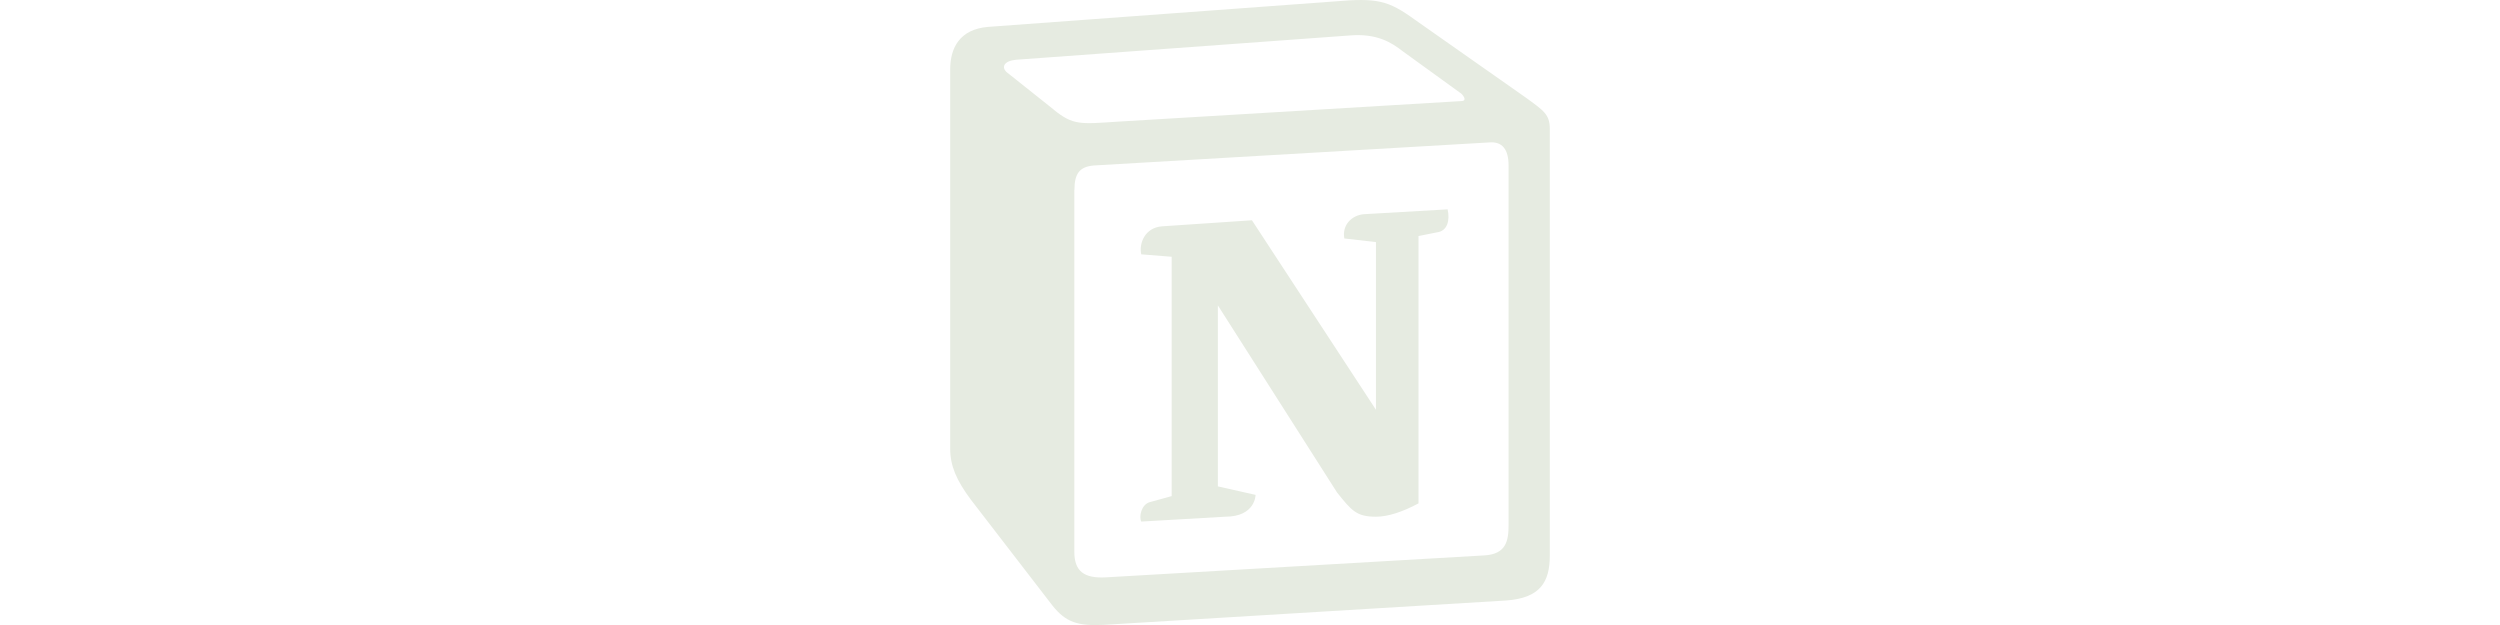 <?xml version="1.0" encoding="UTF-8"?><svg id="Ebene_1" xmlns="http://www.w3.org/2000/svg" viewBox="0 0 226.77 56.69"><defs><style>.cls-1{fill:#e6ebe1;}</style></defs><path class="cls-1" d="M95.57,9.94c1.76,1.43,2.42,1.32,5.74,1.1l31.22-1.87c.66,0,.11-.66-.11-.77l-5.18-3.75c-.99-.77-2.32-1.65-4.85-1.43l-30.23,2.2c-1.1.11-1.32.66-.88,1.1l4.3,3.42ZM97.45,17.21v32.84c0,1.77.88,2.43,2.87,2.32l34.31-1.99c1.99-.11,2.21-1.32,2.21-2.76V15.01c0-1.43-.55-2.2-1.77-2.09l-35.85,2.09c-1.32.11-1.76.77-1.76,2.21ZM131.31,18.98c.22.99,0,1.99-.99,2.1l-1.65.33v24.25c-1.44.77-2.76,1.21-3.86,1.21-1.77,0-2.21-.55-3.53-2.2l-10.81-16.97v16.42l3.42.77s0,1.98-2.76,1.98l-7.61.44c-.22-.44,0-1.54.77-1.76l1.99-.55v-21.71l-2.76-.22c-.22-.99.33-2.42,1.88-2.54l8.16-.55,11.25,17.19v-15.21l-2.87-.33c-.22-1.21.66-2.1,1.76-2.2l7.61-.44ZM89.61,2.44L121.05.13c3.86-.33,4.85-.11,7.28,1.65l10.04,7.05c1.66,1.21,2.21,1.54,2.21,2.87v38.69c0,2.42-.88,3.86-3.97,4.08l-36.51,2.21c-2.32.11-3.42-.22-4.64-1.76l-7.39-9.59c-1.32-1.77-1.88-3.09-1.88-4.63V6.3c0-1.98.88-3.64,3.42-3.86Z"/></svg>